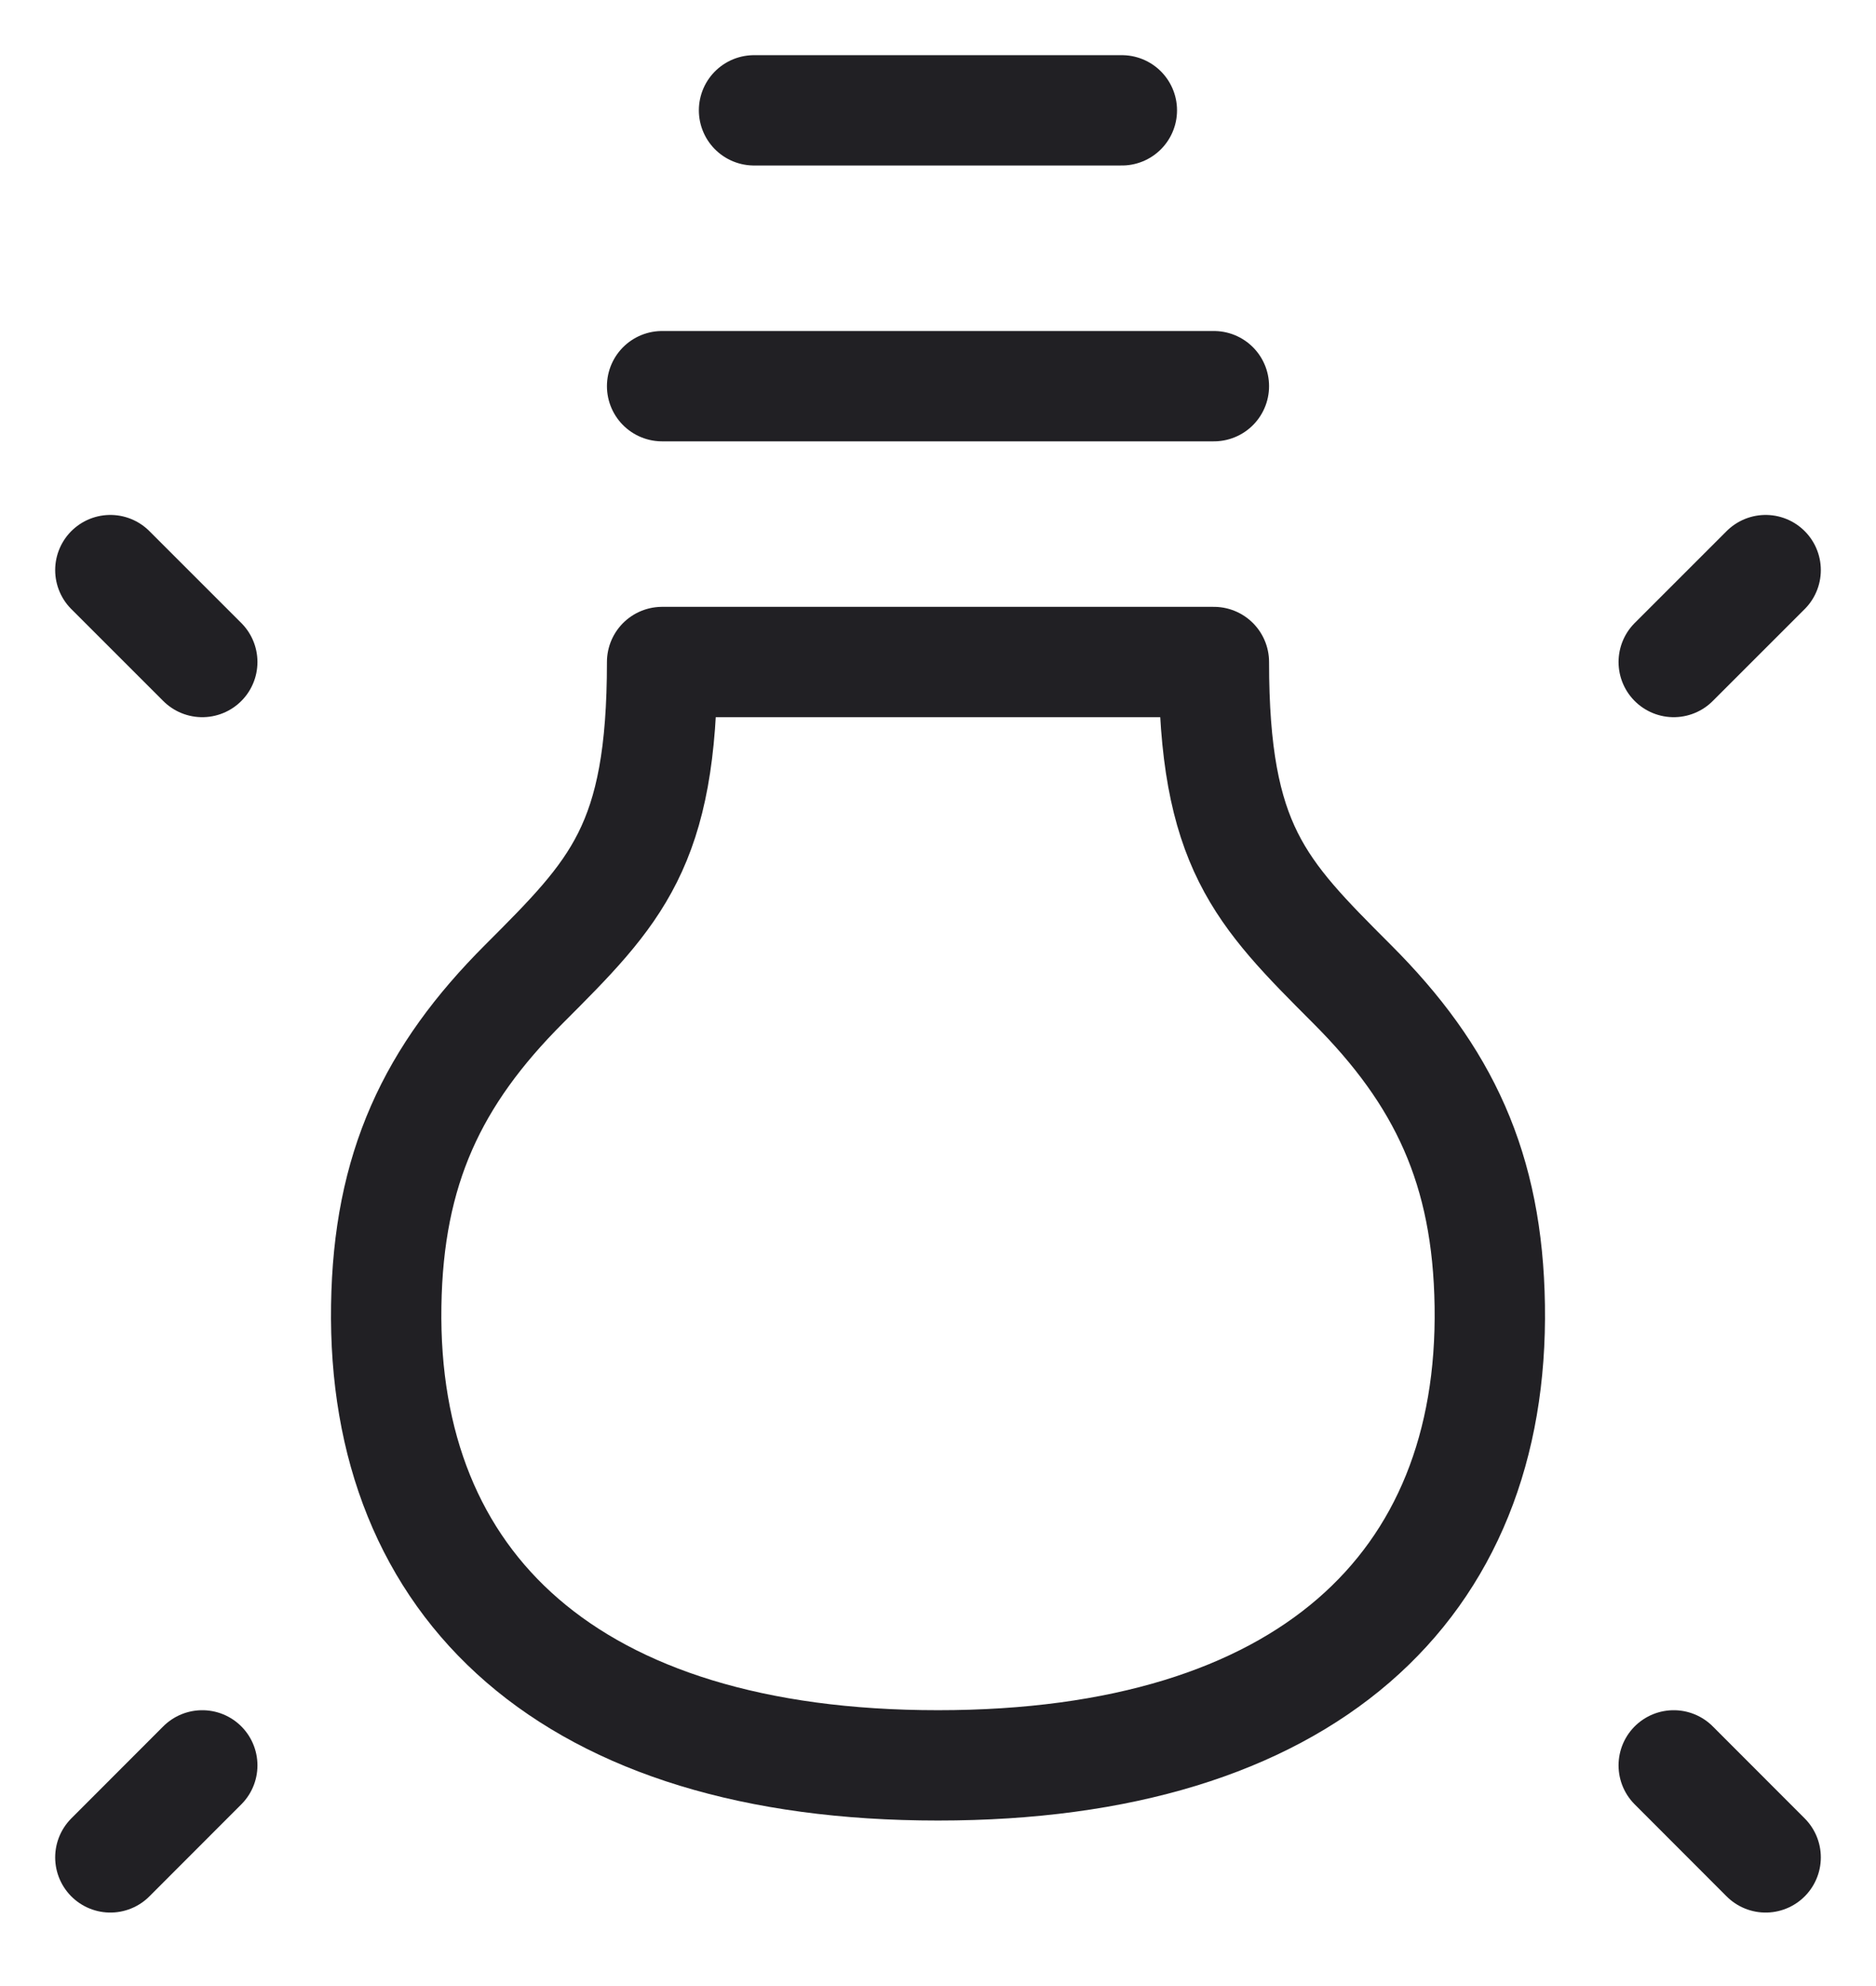 <svg xmlns="http://www.w3.org/2000/svg" fill="none" viewBox="0 0 17 18" height="18" width="17">
<path stroke-linejoin="round" stroke-linecap="round" stroke="#212024" d="M1 16.834L1.833 16"></path>
<path stroke-linejoin="round" stroke-linecap="round" stroke="#212024" d="M16 16.834L15.167 16"></path>
<path stroke-linejoin="round" stroke-linecap="round" stroke="#212024" d="M1 5.167L1.833 6"></path>
<path stroke-linejoin="round" stroke-linecap="round" stroke="#212024" d="M16 5.167L15.167 6"></path>
<path stroke-linejoin="round" stroke-linecap="round" stroke="#212024" d="M11 3.5L6 3.5"></path>
<path stroke-linejoin="round" stroke-linecap="round" stroke="#212024" d="M10.166 1L6.833 1"></path>
<path stroke-linejoin="round" stroke-linecap="round" stroke="#212024" d="M8.5 16C11.834 16 13.54 14.375 13.5 11.833C13.481 10.594 13.084 9.75 12.25 8.917C11.417 8.083 11 7.667 11 6L6 6C6 7.667 5.583 8.083 4.75 8.917C3.917 9.75 3.519 10.594 3.5 11.833C3.46 14.375 5.167 16 8.5 16Z"></path>
</svg>
